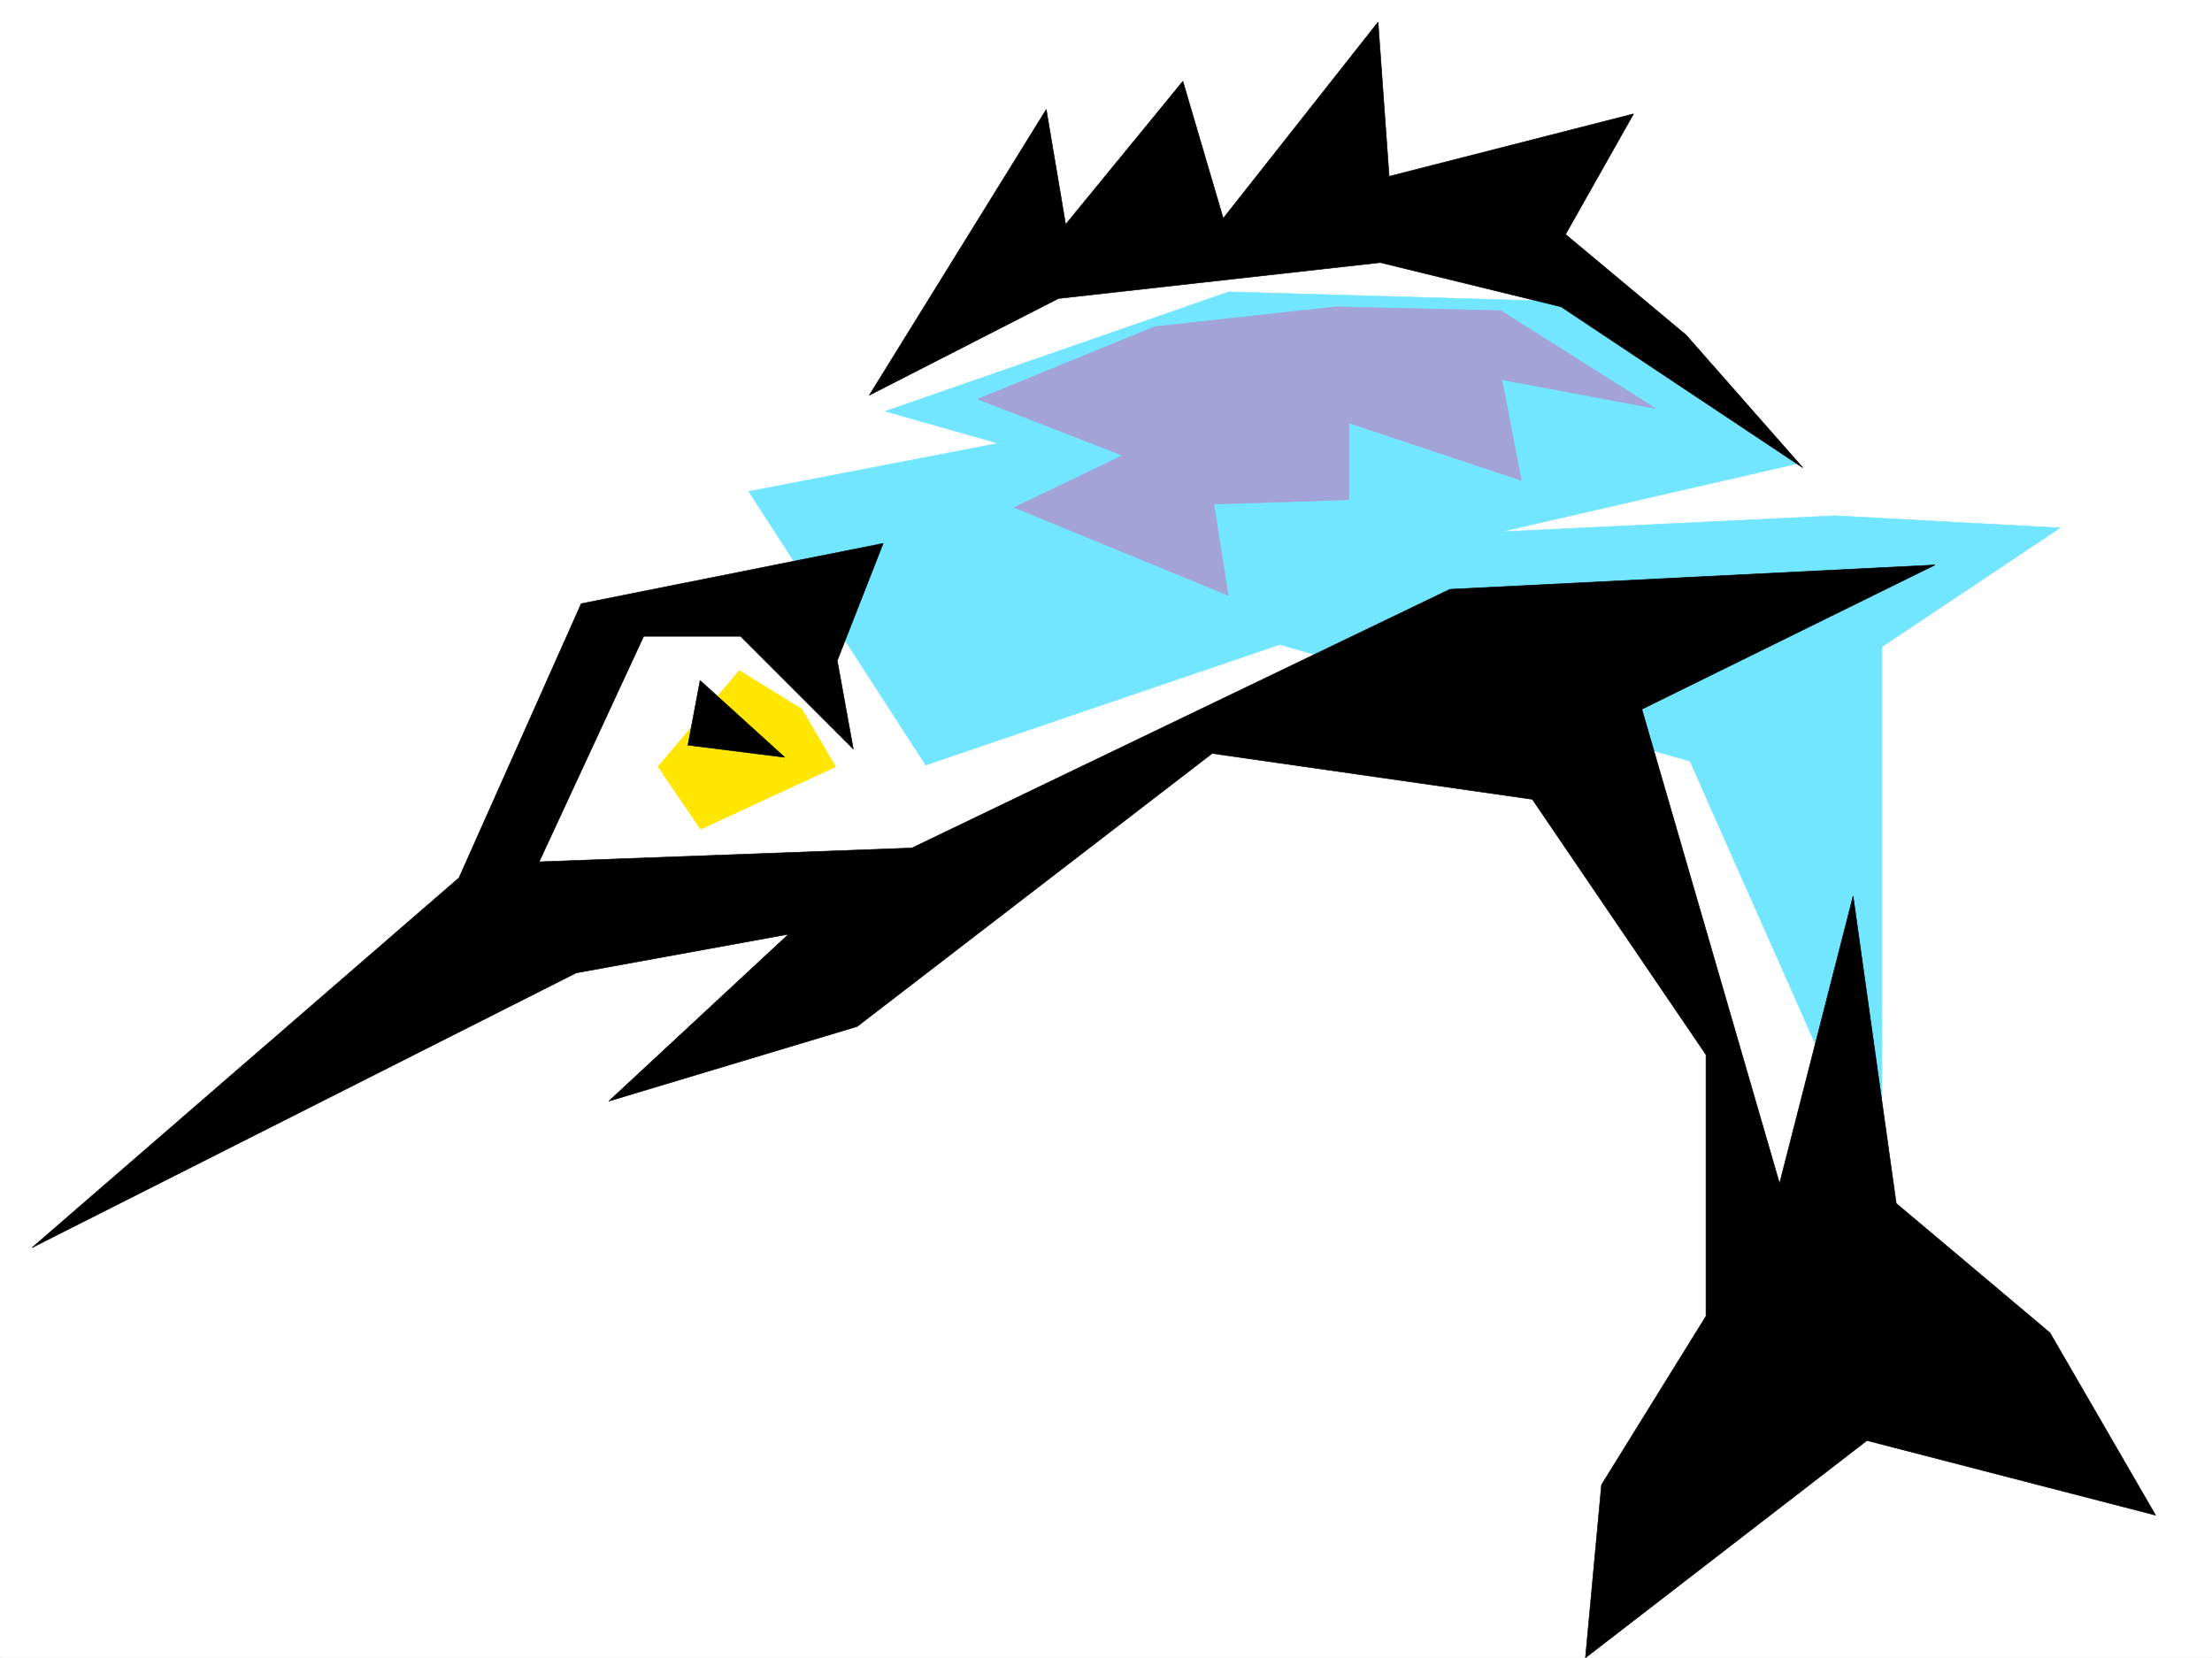 <svg xmlns="http://www.w3.org/2000/svg" width="2997.016" height="2246.591"><rect width="100%" height="100%" fill="#333333" stroke="none"/><defs><clipPath id="a"><path d="M0 0h2997v2244.137H0Zm0 0"/></clipPath></defs><path fill="#fff" d="M0 2246.297h2997.016V0H0Zm0 0"/><g clip-path="url(#a)" transform="translate(0 2.16)"><path fill="#fff" fill-rule="evenodd" stroke="#fff" stroke-linecap="square" stroke-linejoin="bevel" stroke-miterlimit="10" stroke-width=".743" d="M.742 2244.137h2995.531V-2.16H.743Zm0 0"/></g><path fill="#fff" fill-rule="evenodd" stroke="#fff" stroke-linecap="square" stroke-linejoin="bevel" stroke-miterlimit="10" stroke-width=".743" d="m.742 1680.05 599.403-556.511 119.882-403.004 304.942-76.402L1395.87 56.188l43.438 141.542 131.144-131.066 65.18 141.543 196.281-196.203 65.18 164.023 251.02-65.922-59.938 174.504 174.582 98.141 168.558 229.203 294.461 130.32-146.859 191.004-136.34 838.891-305.722-768.512-446.524-10.476-534.223 337.824-337.941 163.281 53.957-250.16Zm0 0"/><path fill="#ffe600" fill-rule="evenodd" stroke="#ffe600" stroke-linecap="square" stroke-linejoin="bevel" stroke-miterlimit="10" stroke-width=".743" d="m891.598 1038.887 57.71 84.652 182.833-84.652L1086.434 961l-84.692-52.434zm0 0"/><path fill="#73e6ff" fill-rule="evenodd" stroke="#73e6ff" stroke-linecap="square" stroke-linejoin="bevel" stroke-miterlimit="10" stroke-width=".743" d="m1254.25 1036.621-239.762-370.746 337.903-65.18-152.84-43.441 465.289-161.758 442.805 12.707 329.69 219.469-403.862 92.863 453.289-21.7 304.195 16.462-241.246 161.05v741.532l-259.977-586.5-555.96-158.043zm0 0"/><path fill="#a3a3d7" fill-rule="evenodd" stroke="#a3a3d7" stroke-linecap="square" stroke-linejoin="bevel" stroke-miterlimit="10" stroke-width=".743" d="m1374.129 687.613 289.969 119.059-19.473-123.555 182.793-6.023V573.012l233.777 77.886-26.234-136.343 208.324 38.984-209.812-132.59-223.262-5.238-245.781 26.941-239.762 98.141 196.32 76.402zm0 0"/><path fill-rule="evenodd" stroke="#000" stroke-linecap="square" stroke-linejoin="bevel" stroke-miterlimit="10" stroke-width=".743" d="m1196.578 736.293-409.105 81.64-165.586 371.489L43.44 1690.527l737.27-372.27 287.734-52.433-243.511 226.192 336.414-101.11 481.008-370.004 433.816 62.168 235.266 346.035v354.286l-141.582 228.46-21.743 234.446 381.383-294.387 391.078 101.152-143.105-247.19-208.285-175.286-58.418-416.453-99.664 389.515L2224.516 961l397.14-195.5-657.117 32.96-729.02 350.532-505.015 18.73 141.621-305.605h131.14l152.844 152.801-21.738-119.84zM1434.07 404.45l-256.26 131.104 239.761-387.25 26.235 155.777 158.863-193.977 54.664 185.766 209.808-265.92 14.976 208.992 331.176-84.652-92.156 163.281 163.32 136.34 158.121 179.746-327.426-217.945-245-59.941zm0 0"/><path fill-rule="evenodd" stroke="#000" stroke-linecap="square" stroke-linejoin="bevel" stroke-miterlimit="10" stroke-width=".743" d="m948.566 922.016-16.5 87.664 131.141 16.46zm0 0"/></svg>
